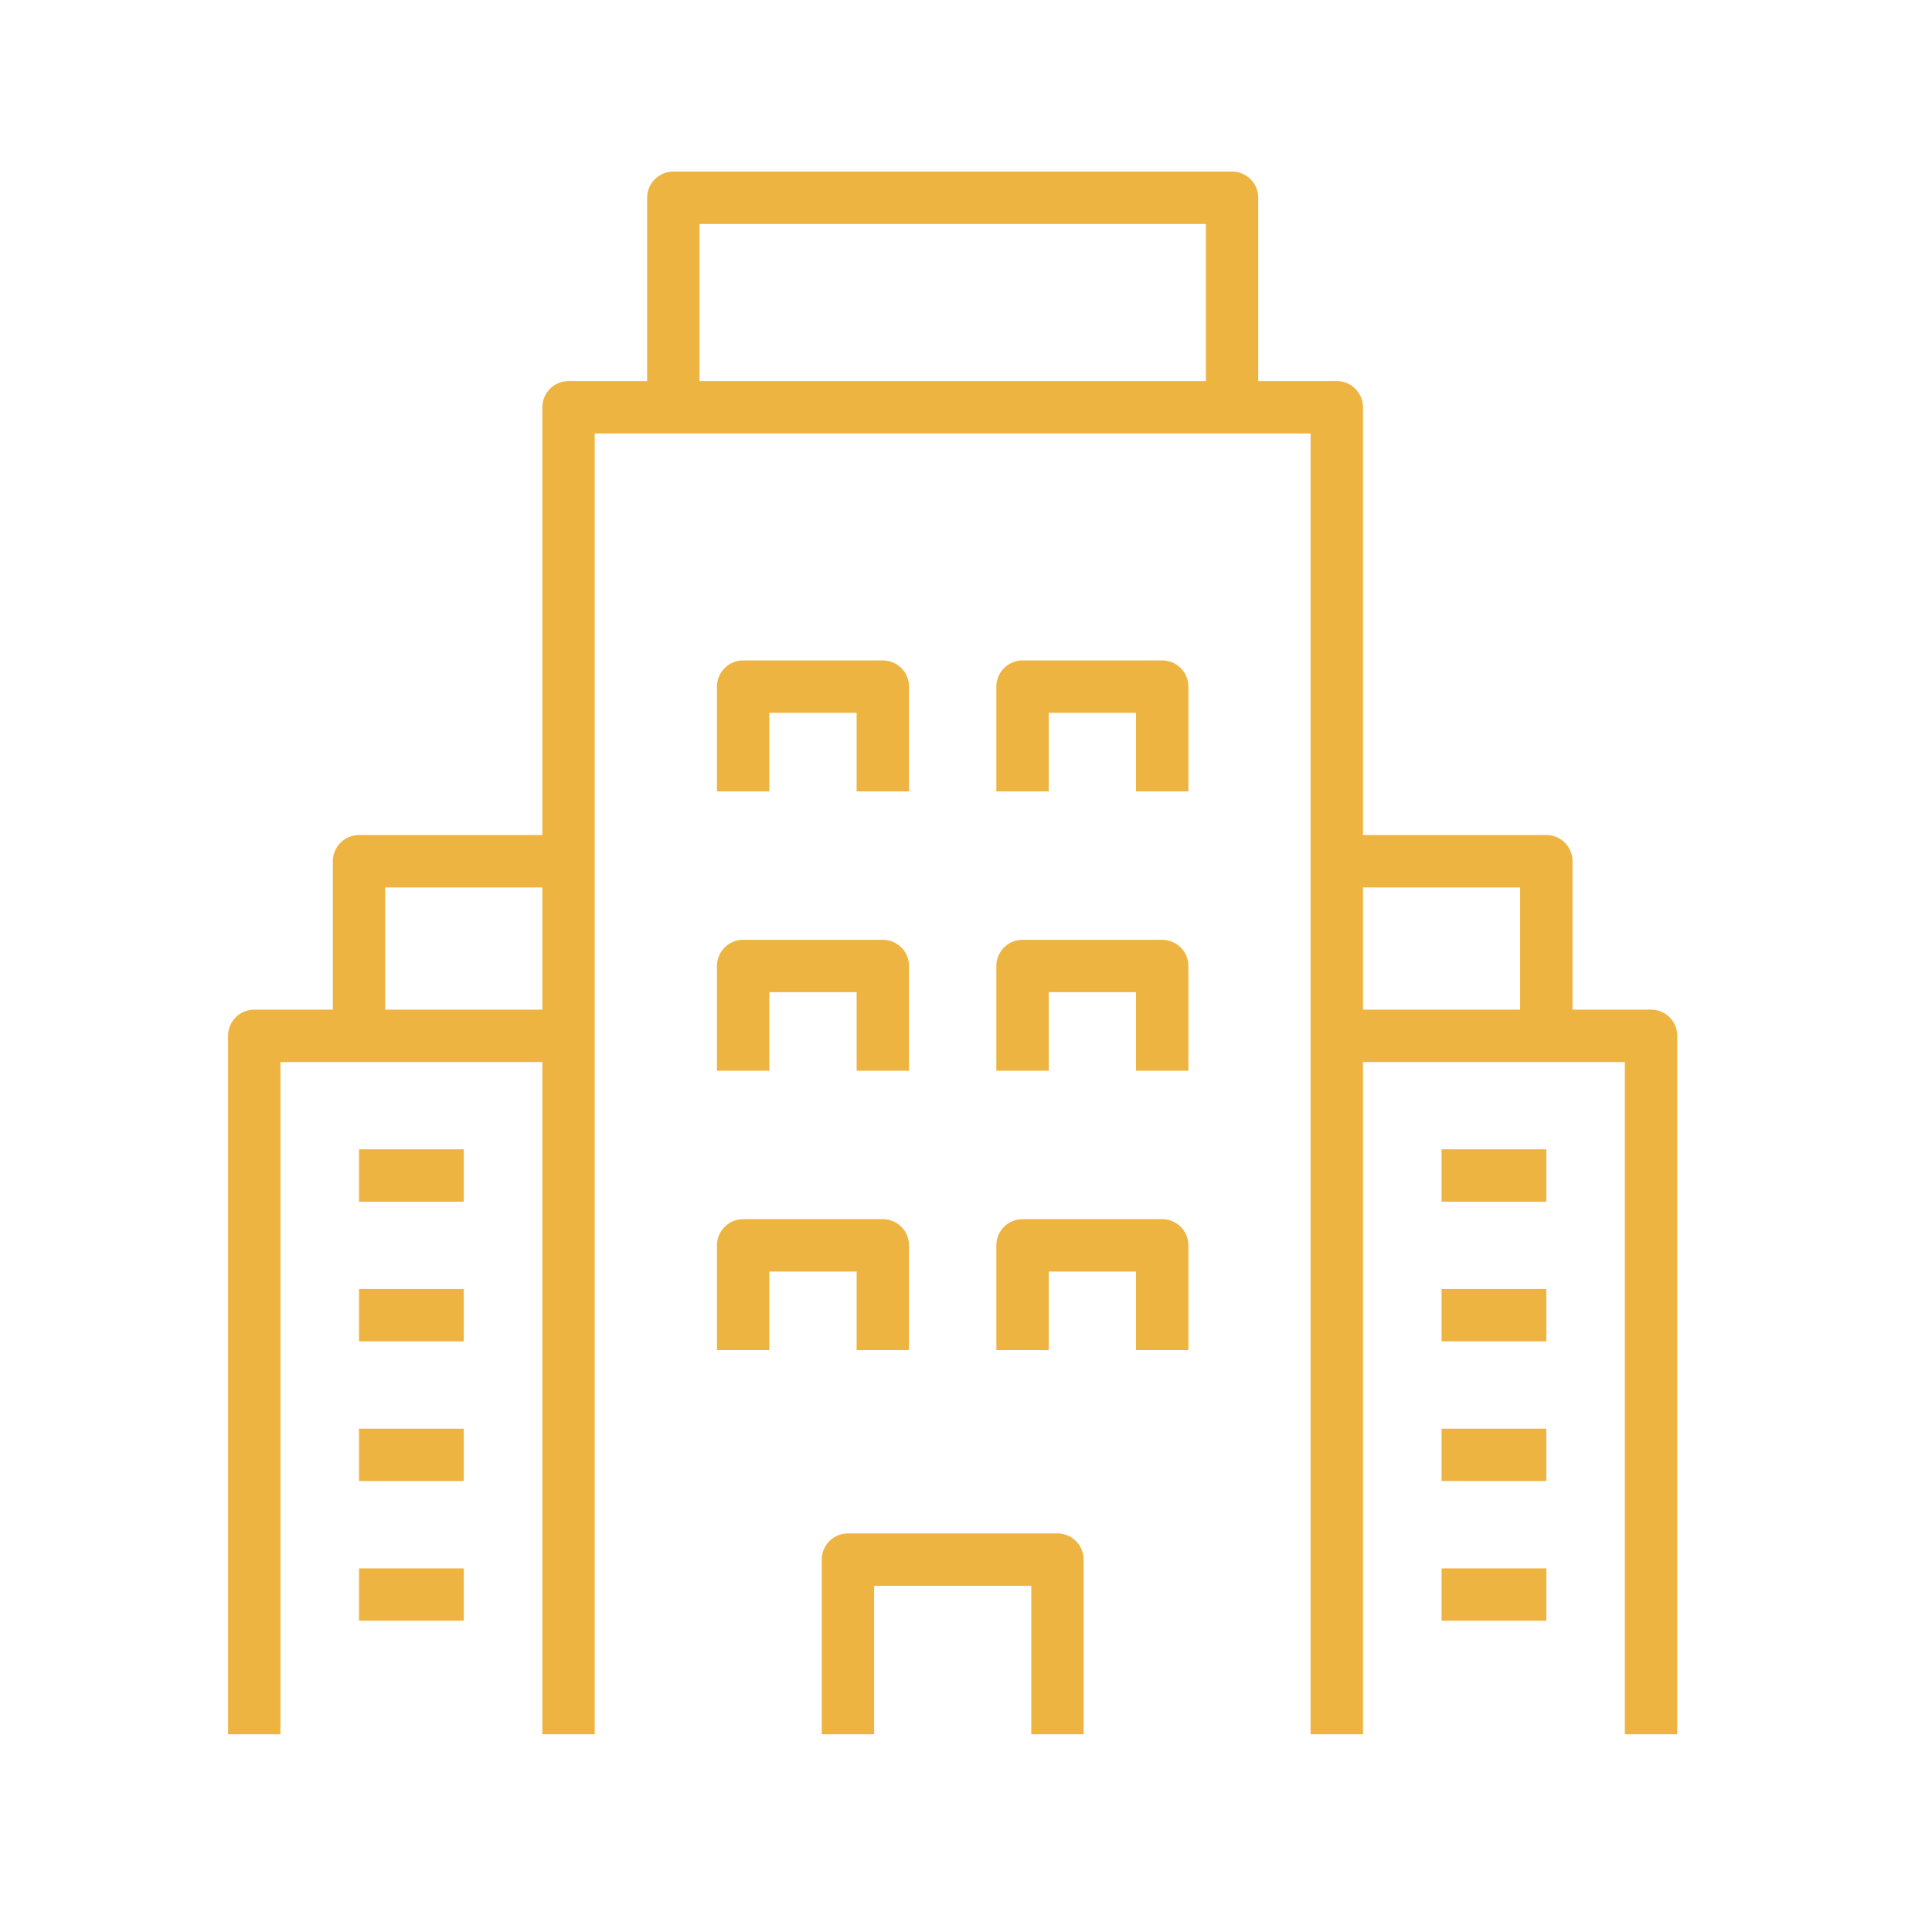 <?xml version="1.0" encoding="utf-8"?>
<!-- Generator: Adobe Illustrator 16.0.0, SVG Export Plug-In . SVG Version: 6.00 Build 0)  -->
<!DOCTYPE svg PUBLIC "-//W3C//DTD SVG 1.1//EN" "http://www.w3.org/Graphics/SVG/1.1/DTD/svg11.dtd">
<svg version="1.1" id="Calque_1" xmlns="http://www.w3.org/2000/svg" xmlns:xlink="http://www.w3.org/1999/xlink" x="0px" y="0px"
	 width="64.5px" height="64.5px" viewBox="0 0 64.5 64.5" enable-background="new 0 0 64.5 64.5" xml:space="preserve">
<g>
	<path fill="#484848" d="M-610.178,160.889c-4.143,0-7.5-3.357-7.5-7.5v-332.354c0-4.143,3.357-7.5,7.5-7.5H-433.5
		c4.143,0,7.5,3.357,7.5,7.5v308.563c0,4.143-3.357,7.5-7.5,7.5s-7.5-3.357-7.5-7.5v-301.063h-161.678v324.854
		C-602.678,157.531-606.035,160.889-610.178,160.889z"/>
	<path fill="#484848" d="M-336.751,266.957c-4.143,0-7.5-3.357-7.5-7.5V-9.939h-59.528c-4.143,0-7.5-3.357-7.5-7.5
		s3.357-7.5,7.5-7.5h67.028c4.143,0,7.5,3.357,7.5,7.5v276.896C-329.251,263.6-332.608,266.957-336.751,266.957z"/>
	<path fill="#484848" d="M-727.462,266.957c-4.143,0-7.5-3.357-7.5-7.5V47.32c0-4.143,3.357-7.5,7.5-7.5h117.284
		c4.143,0,7.5,3.357,7.5,7.5s-3.357,7.5-7.5,7.5h-109.784v204.637C-719.962,263.6-723.319,266.957-727.462,266.957z"/>
	<path fill="#484848" d="M-318.987,266.957h-472.776c-4.143,0-7.5-3.357-7.5-7.5s3.357-7.5,7.5-7.5h472.776
		c4.143,0,7.5,3.357,7.5,7.5S-314.845,266.957-318.987,266.957z"/>
	<path fill="#484848" d="M-718.549-79.262c-34.257,0-62.126-27.869-62.126-62.125c0-34.257,27.869-62.126,62.126-62.126
		c15.525,0,30.39,5.76,41.854,16.218c2.256,2.059,3.039,5.279,1.979,8.145c-1.061,2.864-3.752,4.8-6.805,4.893
		c-17.873,0.548-31.873,14.986-31.873,32.871c0,17.886,14,32.323,31.873,32.87c3.053,0.093,5.744,2.028,6.805,4.893
		c1.06,2.865,0.277,6.086-1.979,8.145C-688.159-85.022-703.023-79.262-718.549-79.262z M-718.549-188.513
		c-25.985,0-47.126,21.141-47.126,47.126c0,25.984,21.141,47.125,47.126,47.125c6.245,0,12.35-1.229,18.003-3.565
		c-16.533-7.542-27.847-24.157-27.847-43.56c0-19.401,11.314-36.018,27.847-43.56C-706.198-187.285-712.304-188.513-718.549-188.513
		z"/>
	<circle fill="#484848" cx="-782.469" cy="-26.733" r="9.294"/>
	<circle fill="#484848" cx="-727.462" cy="-8.144" r="9.294"/>
	<circle fill="#484848" cx="-659.526" cy="-58.953" r="9.294"/>
	<circle fill="#484848" cx="-360.587" cy="-186.719" r="9.294"/>
	<circle fill="#484848" cx="-318.987" cy="-100.241" r="9.294"/>
	<circle fill="#484848" cx="-385.125" cy="-126.921" r="9.294"/>
	<path fill="#484848" d="M-433.5-108.825h-121.875c-4.143,0-7.5-3.357-7.5-7.5s3.357-7.5,7.5-7.5H-433.5c4.143,0,7.5,3.357,7.5,7.5
		S-429.357-108.825-433.5-108.825z"/>
	<path fill="#484848" d="M-433.5-59.726h-121.875c-4.143,0-7.5-3.357-7.5-7.5s3.357-7.5,7.5-7.5H-433.5c4.143,0,7.5,3.357,7.5,7.5
		S-429.357-59.726-433.5-59.726z"/>
	<path fill="#484848" d="M-433.5-10.626h-121.875c-4.143,0-7.5-3.357-7.5-7.5s3.357-7.5,7.5-7.5H-433.5c4.143,0,7.5,3.357,7.5,7.5
		S-429.357-10.626-433.5-10.626z"/>
	<path fill="#484848" d="M-433.5,38.473h-121.875c-4.143,0-7.5-3.358-7.5-7.5s3.357-7.5,7.5-7.5H-433.5c4.143,0,7.5,3.357,7.5,7.5
		S-429.357,38.473-433.5,38.473z"/>
	<path fill="#484848" d="M-433.5,87.57h-121.875c-4.143,0-7.5-3.357-7.5-7.5s3.357-7.5,7.5-7.5H-433.5c4.143,0,7.5,3.357,7.5,7.5
		S-429.357,87.57-433.5,87.57z"/>
	<path fill="#484848" d="M-681.749,87.57h-45.713c-4.143,0-7.5-3.357-7.5-7.5s3.357-7.5,7.5-7.5h45.713c4.143,0,7.5,3.357,7.5,7.5
		S-677.606,87.57-681.749,87.57z"/>
	<path fill="#484848" d="M-648.485,87.57h-3.401c-4.143,0-7.5-3.357-7.5-7.5s3.357-7.5,7.5-7.5h3.401c4.143,0,7.5,3.357,7.5,7.5
		S-644.343,87.57-648.485,87.57z"/>
	<path fill="#484848" d="M-681.749,132.766h-45.713c-4.143,0-7.5-3.357-7.5-7.5s3.357-7.5,7.5-7.5h45.713c4.143,0,7.5,3.357,7.5,7.5
		S-677.606,132.766-681.749,132.766z"/>
	<path fill="#484848" d="M-648.485,132.766h-3.401c-4.143,0-7.5-3.357-7.5-7.5s3.357-7.5,7.5-7.5h3.401c4.143,0,7.5,3.357,7.5,7.5
		S-644.343,132.766-648.485,132.766z"/>
	<path fill="#484848" d="M-681.749,177.961h-45.713c-4.143,0-7.5-3.357-7.5-7.5s3.357-7.5,7.5-7.5h45.713c4.143,0,7.5,3.357,7.5,7.5
		S-677.606,177.961-681.749,177.961z"/>
	<path fill="#484848" d="M-648.485,177.961h-3.401c-4.143,0-7.5-3.357-7.5-7.5s3.357-7.5,7.5-7.5h3.401c4.143,0,7.5,3.357,7.5,7.5
		S-644.343,177.961-648.485,177.961z"/>
	<path fill="#484848" d="M-681.749,223.158h-45.713c-4.143,0-7.5-3.357-7.5-7.5s3.357-7.5,7.5-7.5h45.713c4.143,0,7.5,3.357,7.5,7.5
		S-677.606,223.158-681.749,223.158z"/>
	<path fill="#484848" d="M-369.429,87.57h-26.07c-4.143,0-7.5-3.357-7.5-7.5s3.357-7.5,7.5-7.5h26.07c4.143,0,7.5,3.357,7.5,7.5
		S-365.286,87.57-369.429,87.57z"/>
	<path fill="#484848" d="M-369.429,132.766h-26.07c-4.143,0-7.5-3.357-7.5-7.5s3.357-7.5,7.5-7.5h26.07c4.143,0,7.5,3.357,7.5,7.5
		S-365.286,132.766-369.429,132.766z"/>
	<path fill="#484848" d="M-369.429,38.473h-26.07c-4.143,0-7.5-3.358-7.5-7.5s3.357-7.5,7.5-7.5h26.07c4.143,0,7.5,3.357,7.5,7.5
		S-365.286,38.473-369.429,38.473z"/>
	<path fill="#484848" d="M-648.485,223.158h-3.401c-4.143,0-7.5-3.357-7.5-7.5s3.357-7.5,7.5-7.5h3.401c4.143,0,7.5,3.357,7.5,7.5
		S-644.343,223.158-648.485,223.158z"/>
	<g>
		<path fill="#484848" d="M-433.5,266.957c-4.143,0-7.5-3.357-7.5-7.5v-73.365h-85.464v73.365c0,4.143-3.357,7.5-7.5,7.5
			s-7.5-3.357-7.5-7.5v-80.865c0-4.143,3.357-7.5,7.5-7.5H-433.5c4.143,0,7.5,3.357,7.5,7.5v80.865
			C-426,263.6-429.357,266.957-433.5,266.957z"/>
		<path fill="#484848" d="M-483.731,266.957c-4.143,0-7.5-3.357-7.5-7.5v-80.865c0-4.143,3.357-7.5,7.5-7.5s7.5,3.357,7.5,7.5
			v80.865C-476.231,263.6-479.589,266.957-483.731,266.957z"/>
	</g>
</g>
<g>
	<path fill="none" stroke="#EEB441" stroke-width="1.749" stroke-linejoin="round" stroke-miterlimit="10" d="M150.428,61.337
		h-30.312c-0.644,0-1.166-0.521-1.166-1.166V18.202h31.478c0.645,0,1.166,0.521,1.166,1.166v40.803
		C151.594,60.815,151.072,61.337,150.428,61.337z"/>
	<path fill="none" stroke="#EEB441" stroke-width="1.749" stroke-linejoin="round" stroke-miterlimit="10" d="M118.95,18.202
		v-1.421c0-0.535,0.364-1.002,0.884-1.132l25.648-6.412c0.735-0.185,1.448,0.373,1.448,1.131v5.501"/>
	
		<line fill="none" stroke="#EEB441" stroke-width="1.749" stroke-linejoin="round" stroke-miterlimit="10" x1="127.111" y1="50.845" x2="143.433" y2="50.845"/>
	
		<circle fill="none" stroke="#EEB441" stroke-width="1.749" stroke-linejoin="round" stroke-miterlimit="10" cx="135.272" cy="34.523" r="9.327"/>
	
		<ellipse fill="none" stroke="#EEB441" stroke-width="1.749" stroke-linejoin="round" stroke-miterlimit="10" cx="135.272" cy="34.523" rx="3.498" ry="9.327"/>
	
		<line fill="none" stroke="#EEB441" stroke-width="1.749" stroke-linejoin="round" stroke-miterlimit="10" x1="125.945" y1="34.523" x2="144.599" y2="34.523"/>
</g>
<g>
	<polyline fill="none" stroke="#EEB441" stroke-width="1.749" stroke-linejoin="round" stroke-miterlimit="10" points="
		18.981,57.898 18.981,13.597 44.629,13.597 44.629,57.898 	"/>
	<polyline fill="none" stroke="#EEB441" stroke-width="1.749" stroke-linejoin="round" stroke-miterlimit="10" points="
		22.479,13.597 22.479,6.602 41.132,6.602 41.132,13.597 	"/>
	<polyline fill="none" stroke="#EEB441" stroke-width="1.749" stroke-linejoin="round" stroke-miterlimit="10" points="
		28.308,57.898 28.308,52.068 35.303,52.068 35.303,57.898 	"/>
	<polyline fill="none" stroke="#EEB441" stroke-width="1.749" stroke-linejoin="round" stroke-miterlimit="10" points="
		24.81,35.747 24.81,32.25 29.473,32.25 29.473,35.747 	"/>
	<polyline fill="none" stroke="#EEB441" stroke-width="1.749" stroke-linejoin="round" stroke-miterlimit="10" points="
		24.81,45.073 24.81,41.576 29.473,41.576 29.473,45.073 	"/>
	<polyline fill="none" stroke="#EEB441" stroke-width="1.749" stroke-linejoin="round" stroke-miterlimit="10" points="
		34.137,35.747 34.137,32.25 38.8,32.25 38.8,35.747 	"/>
	<polyline fill="none" stroke="#EEB441" stroke-width="1.749" stroke-linejoin="round" stroke-miterlimit="10" points="
		24.81,26.421 24.81,22.923 29.473,22.923 29.473,26.421 	"/>
	<polyline fill="none" stroke="#EEB441" stroke-width="1.749" stroke-linejoin="round" stroke-miterlimit="10" points="
		34.137,26.421 34.137,22.923 38.8,22.923 38.8,26.421 	"/>
	<polyline fill="none" stroke="#EEB441" stroke-width="1.749" stroke-linejoin="round" stroke-miterlimit="10" points="
		34.137,45.073 34.137,41.576 38.8,41.576 38.8,45.073 	"/>
	
		<line fill="none" stroke="#EEB441" stroke-width="1.749" stroke-linejoin="round" stroke-miterlimit="10" x1="48.127" y1="39.244" x2="51.624" y2="39.244"/>
	
		<line fill="none" stroke="#EEB441" stroke-width="1.749" stroke-linejoin="round" stroke-miterlimit="10" x1="48.127" y1="43.907" x2="51.624" y2="43.907"/>
	
		<line fill="none" stroke="#EEB441" stroke-width="1.749" stroke-linejoin="round" stroke-miterlimit="10" x1="48.127" y1="48.571" x2="51.624" y2="48.571"/>
	
		<line fill="none" stroke="#EEB441" stroke-width="1.749" stroke-linejoin="round" stroke-miterlimit="10" x1="48.127" y1="53.234" x2="51.624" y2="53.234"/>
	<polyline fill="none" stroke="#EEB441" stroke-width="1.749" stroke-linejoin="round" stroke-miterlimit="10" points="
		55.121,57.898 55.121,34.581 44.629,34.581 	"/>
	<polyline fill="none" stroke="#EEB441" stroke-width="1.749" stroke-linejoin="round" stroke-miterlimit="10" points="
		51.624,34.581 51.624,28.752 44.629,28.752 	"/>
	
		<line fill="none" stroke="#EEB441" stroke-width="1.749" stroke-linejoin="round" stroke-miterlimit="10" x1="15.483" y1="39.244" x2="11.986" y2="39.244"/>
	
		<line fill="none" stroke="#EEB441" stroke-width="1.749" stroke-linejoin="round" stroke-miterlimit="10" x1="15.483" y1="43.907" x2="11.986" y2="43.907"/>
	
		<line fill="none" stroke="#EEB441" stroke-width="1.749" stroke-linejoin="round" stroke-miterlimit="10" x1="15.483" y1="48.571" x2="11.986" y2="48.571"/>
	
		<line fill="none" stroke="#EEB441" stroke-width="1.749" stroke-linejoin="round" stroke-miterlimit="10" x1="15.483" y1="53.234" x2="11.986" y2="53.234"/>
	<polyline fill="none" stroke="#EEB441" stroke-width="1.749" stroke-linejoin="round" stroke-miterlimit="10" points="
		8.488,57.898 8.488,34.581 18.981,34.581 	"/>
	<polyline fill="none" stroke="#EEB441" stroke-width="1.749" stroke-linejoin="round" stroke-miterlimit="10" points="
		11.986,34.581 11.986,28.752 18.981,28.752 	"/>
</g>
<g>
	<polygon fill="none" stroke="#EEB441" stroke-width="1.749" stroke-linejoin="round" stroke-miterlimit="10" points="
		136.948,98.297 121.792,98.297 119.461,95.966 117.129,98.297 83.319,98.297 83.319,67.985 117.129,67.985 119.461,70.317 
		121.792,67.985 136.948,67.985 	"/>
	<path fill="none" stroke="#EEB441" stroke-width="1.749" stroke-linejoin="round" stroke-miterlimit="10" d="M111.3,80.81h-4.663
		l-5.829-6.995l-2.332,1.166l2.332,5.829h-5.829l-3.498-3.497l-2.332,1.166l2.332,4.663c0,0,0,2.332,2.332,2.332
		c2.331,0,6.995,0,6.995,0l-2.332,5.829l2.332,1.165l5.829-6.994h4.663c1.093,0.003,2.331-1.288,2.331-2.332
		S112.393,80.807,111.3,80.81z"/>
	
		<line fill="none" stroke="#EEB441" stroke-width="1.749" stroke-linejoin="round" stroke-miterlimit="10" x1="100.808" y1="80.81" x2="106.637" y2="80.81"/>
	
		<line fill="none" stroke="#EEB441" stroke-width="1.749" stroke-linejoin="round" stroke-miterlimit="10" x1="119.461" y1="72.649" x2="119.461" y2="76.146"/>
	
		<line fill="none" stroke="#EEB441" stroke-width="1.749" stroke-linejoin="round" stroke-miterlimit="10" x1="119.461" y1="78.479" x2="119.461" y2="81.976"/>
	
		<line fill="none" stroke="#EEB441" stroke-width="1.749" stroke-linejoin="round" stroke-miterlimit="10" x1="119.461" y1="84.308" x2="119.461" y2="87.805"/>
	
		<line fill="none" stroke="#EEB441" stroke-width="1.749" stroke-linejoin="round" stroke-miterlimit="10" x1="119.461" y1="90.137" x2="119.461" y2="93.634"/>
	
		<line fill="none" stroke="#EEB441" stroke-width="1.749" stroke-linejoin="round" stroke-miterlimit="10" x1="132.284" y1="81.976" x2="124.124" y2="81.976"/>
	
		<line fill="none" stroke="#EEB441" stroke-width="1.749" stroke-linejoin="round" stroke-miterlimit="10" x1="132.284" y1="86.639" x2="124.124" y2="86.639"/>
	
		<line fill="none" stroke="#EEB441" stroke-width="1.749" stroke-linejoin="round" stroke-miterlimit="10" x1="132.284" y1="90.137" x2="124.124" y2="90.137"/>
	
		<line fill="none" stroke="#EEB441" stroke-width="1.749" stroke-linejoin="round" stroke-miterlimit="10" x1="132.284" y1="78.479" x2="124.124" y2="78.479"/>
	
		<line fill="none" stroke="#EEB441" stroke-width="1.749" stroke-linejoin="round" stroke-miterlimit="10" x1="132.284" y1="74.98" x2="124.124" y2="74.98"/>
</g>
</svg>
